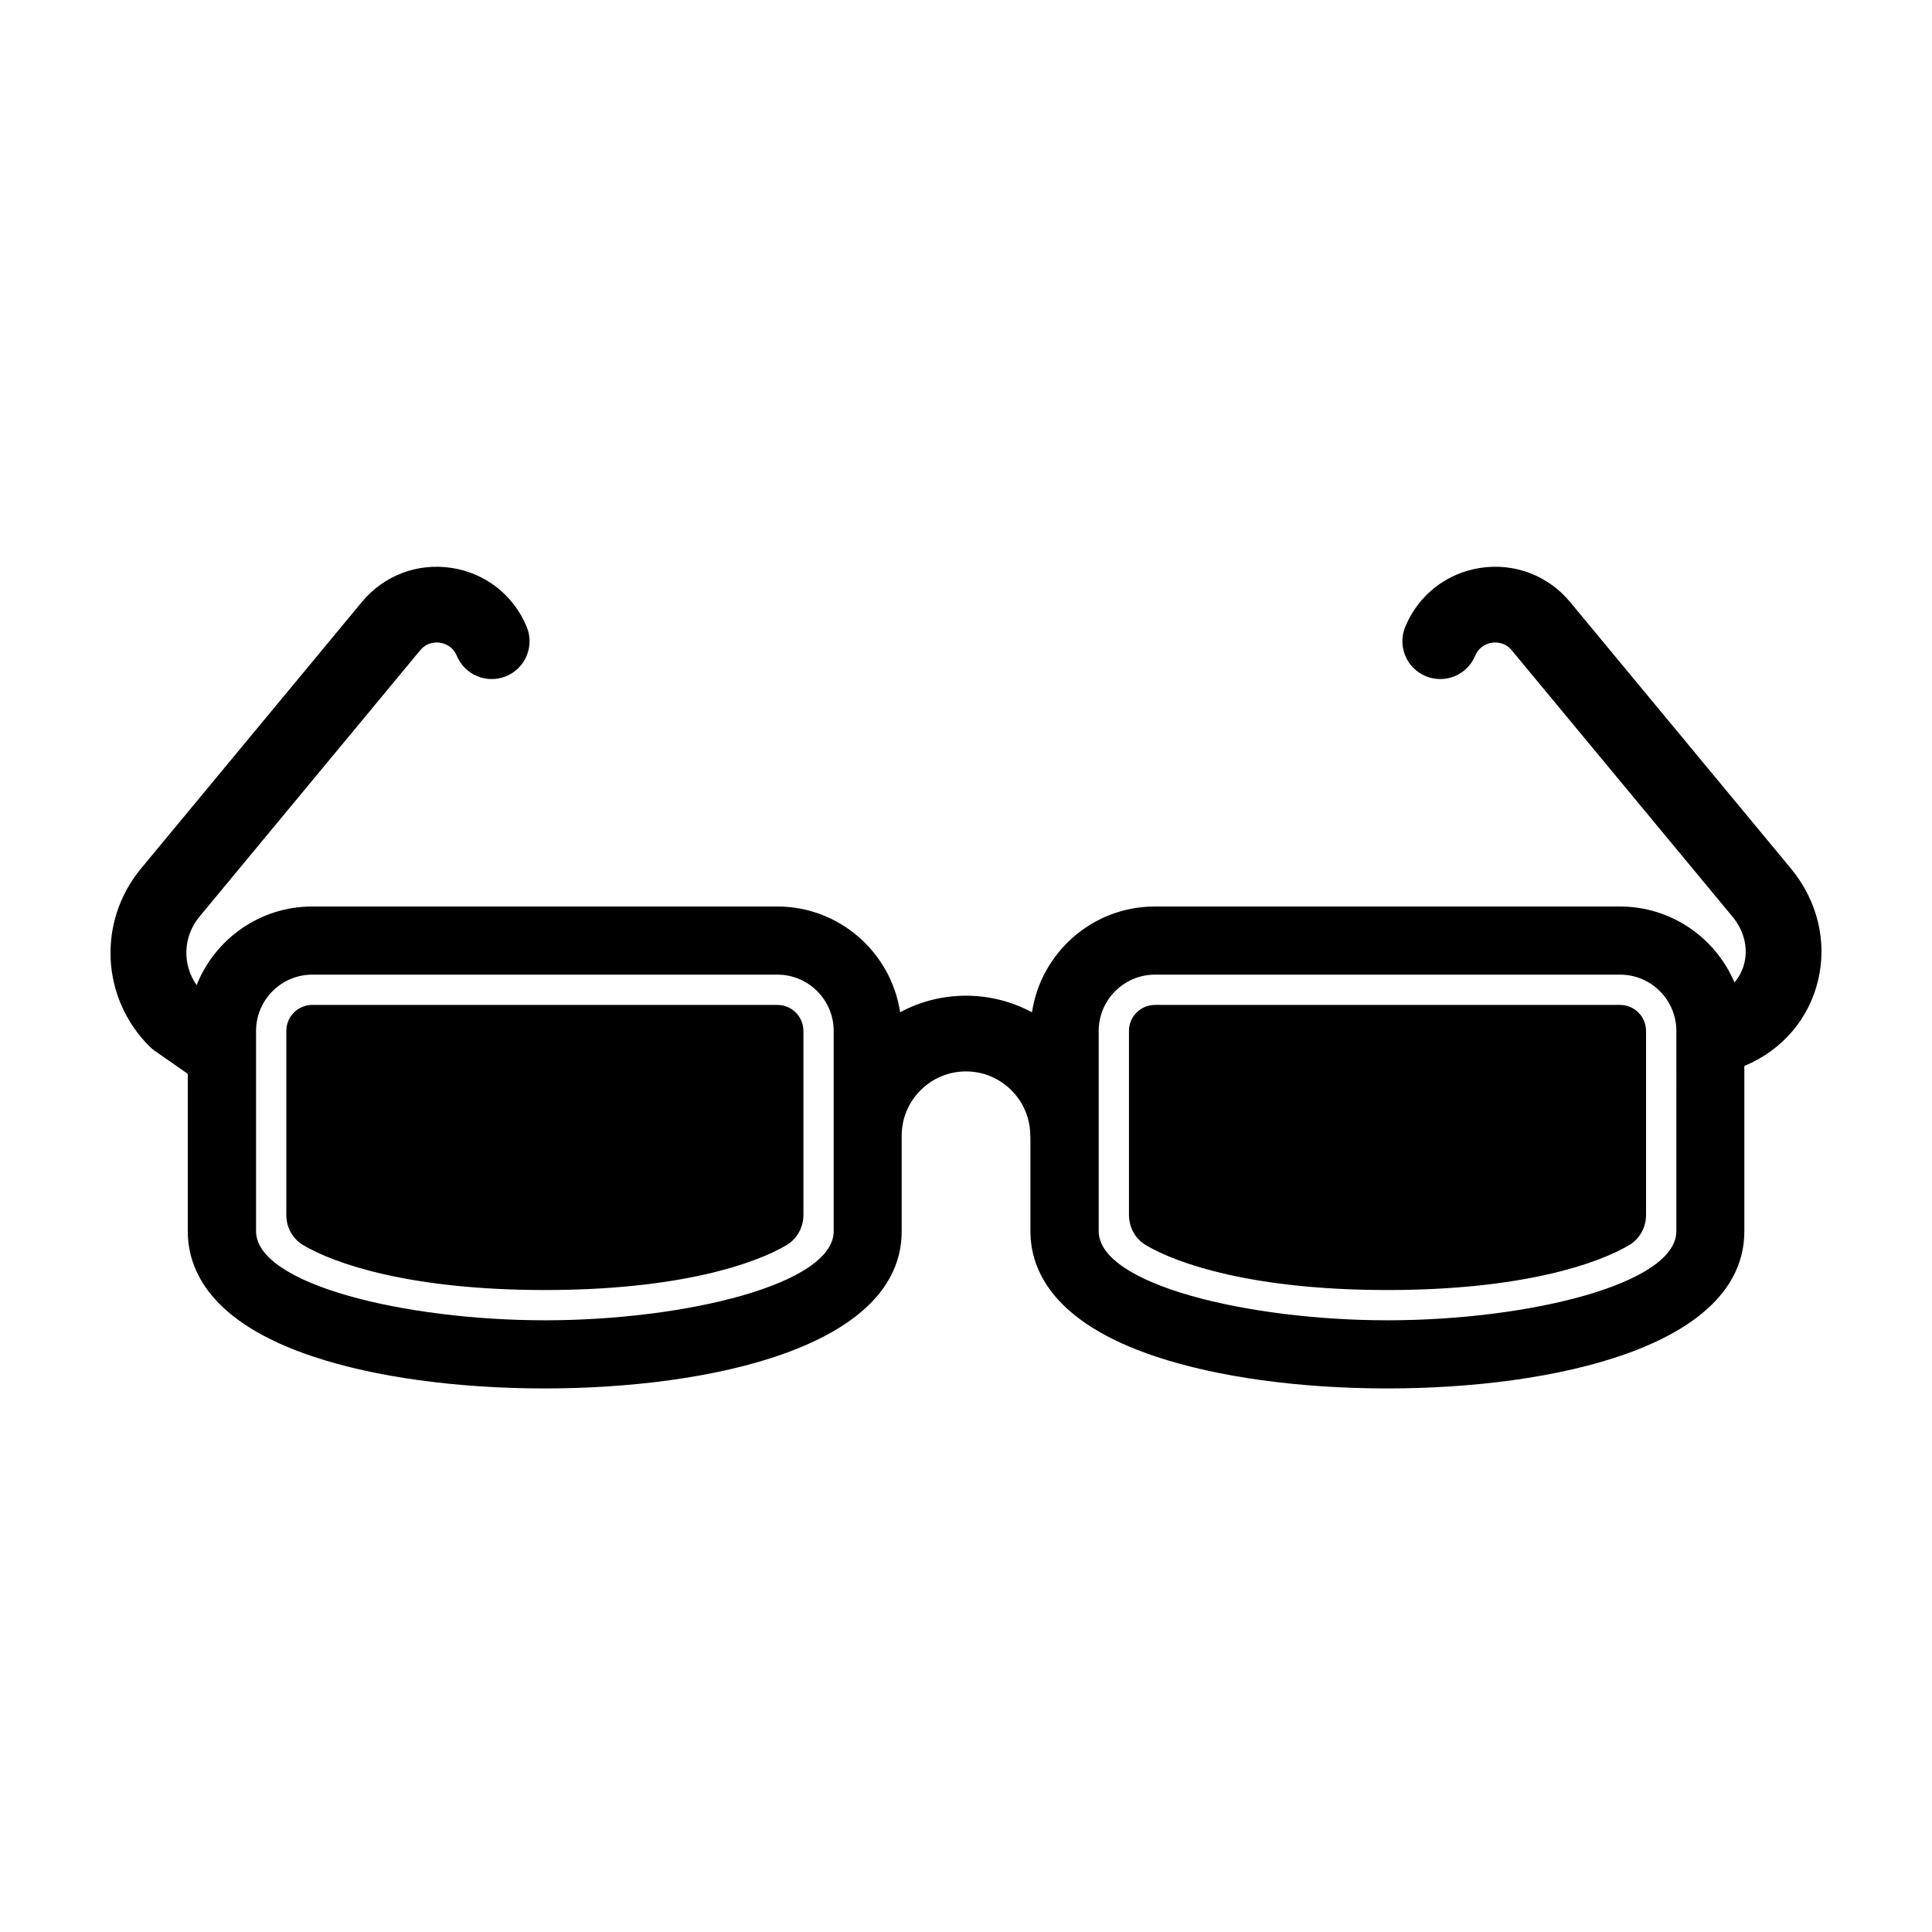 <?xml version="1.0" encoding="UTF-8"?>
<!-- Uploaded to: SVG Repo, www.svgrepo.com, Generator: SVG Repo Mixer Tools -->
<svg fill="#000000" width="800px" height="800px" version="1.1" viewBox="144 144 512 512" xmlns="http://www.w3.org/2000/svg">
 <path d="m588.25 470.27c0 14.129-39.578 23.621-76.543 23.621-36.965 0-76.539-9.492-76.539-23.621v-53.062c0-8.227 6.691-14.918 14.918-14.918h123.25c8.227 0 14.918 6.691 14.918 14.918zm-223.31 0c0 14.129-39.574 23.621-76.539 23.621-36.965 0-76.543-9.492-76.543-23.621v-53.062c0-8.227 6.691-14.918 14.918-14.918h123.25c8.223 0 14.914 6.691 14.914 14.918zm253.64-96.145c-0.051-0.059-58.492-70.59-58.492-70.59-5.816-7.012-14.656-10.391-23.676-9.051-9.012 1.348-16.484 7.172-19.992 15.582-2.129 5.113 0.281 10.988 5.398 13.117 5.113 2.133 10.988-0.285 13.117-5.394 1.125-2.695 3.481-3.32 4.445-3.461 0.957-0.145 3.394-0.238 5.254 2.012l58.496 70.586c3.008 3.629 4.156 8.109 3.148 12.281-0.469 1.941-1.363 3.68-2.625 5.141-5.016-11.812-16.734-20.117-30.359-20.117h-123.25c-16.5 0-30.168 12.199-32.562 28.039-5.215-2.801-11.168-4.398-17.492-4.398-6.309 0-12.242 1.59-17.445 4.379-2.406-15.836-16.066-28.02-32.562-28.02h-123.25c-13.895 0-25.789 8.656-30.629 20.848-3.824-5.449-3.644-12.844 0.754-18.152l58.488-70.586c1.863-2.25 4.301-2.156 5.258-2.012 0.965 0.141 3.32 0.766 4.445 3.461 2.133 5.109 8.012 7.527 13.121 5.394 5.113-2.129 7.531-8.004 5.394-13.117-3.508-8.41-10.977-14.234-19.988-15.582-9.012-1.34-17.863 2.035-23.676 9.051l-58.492 70.59c-11.621 14.023-10.672 34.305 2.203 47.184 0.422 0.418 0.875 0.801 1.355 1.137l8.797 6.133v41.691c0 10.121 5.773 24.102 33.293 33.254 16.328 5.438 38.102 8.426 61.305 8.426 43.641 0 94.598-10.914 94.598-41.68v-25.305c0-9.391 7.644-17.031 17.035-17.031 9.391 0 17.035 7.641 17.035 17.031 0 0.156 0.039 0.297 0.043 0.449v24.855c0 10.121 5.781 24.102 33.293 33.254 16.332 5.438 38.109 8.426 61.309 8.426 43.637 0 94.594-10.914 94.594-41.68v-43.777c0.137-0.062 0.273-0.117 0.41-0.176 9.719-4.172 16.68-12.34 19.109-22.406 2.504-10.383-0.121-21.238-7.203-29.785zm-268.56 36.188h-123.25c-3.809 0-6.894 3.086-6.894 6.894v48.777c0 3.254 1.664 6.312 4.461 7.981 8.273 4.918 28.344 11.906 64.059 11.906 35.715 0 55.785-6.988 64.055-11.906 2.801-1.668 4.465-4.727 4.465-7.981v-48.777c0-3.809-3.09-6.894-6.894-6.894zm223.31 0h-123.25c-3.809 0-6.891 3.086-6.891 6.894v48.777c0 3.254 1.656 6.312 4.457 7.981 8.27 4.918 28.34 11.906 64.055 11.906 35.715 0 55.785-6.988 64.059-11.906 2.797-1.668 4.461-4.727 4.461-7.981v-48.777c0-3.809-3.086-6.894-6.894-6.894z" fill-rule="evenodd"/>
</svg>